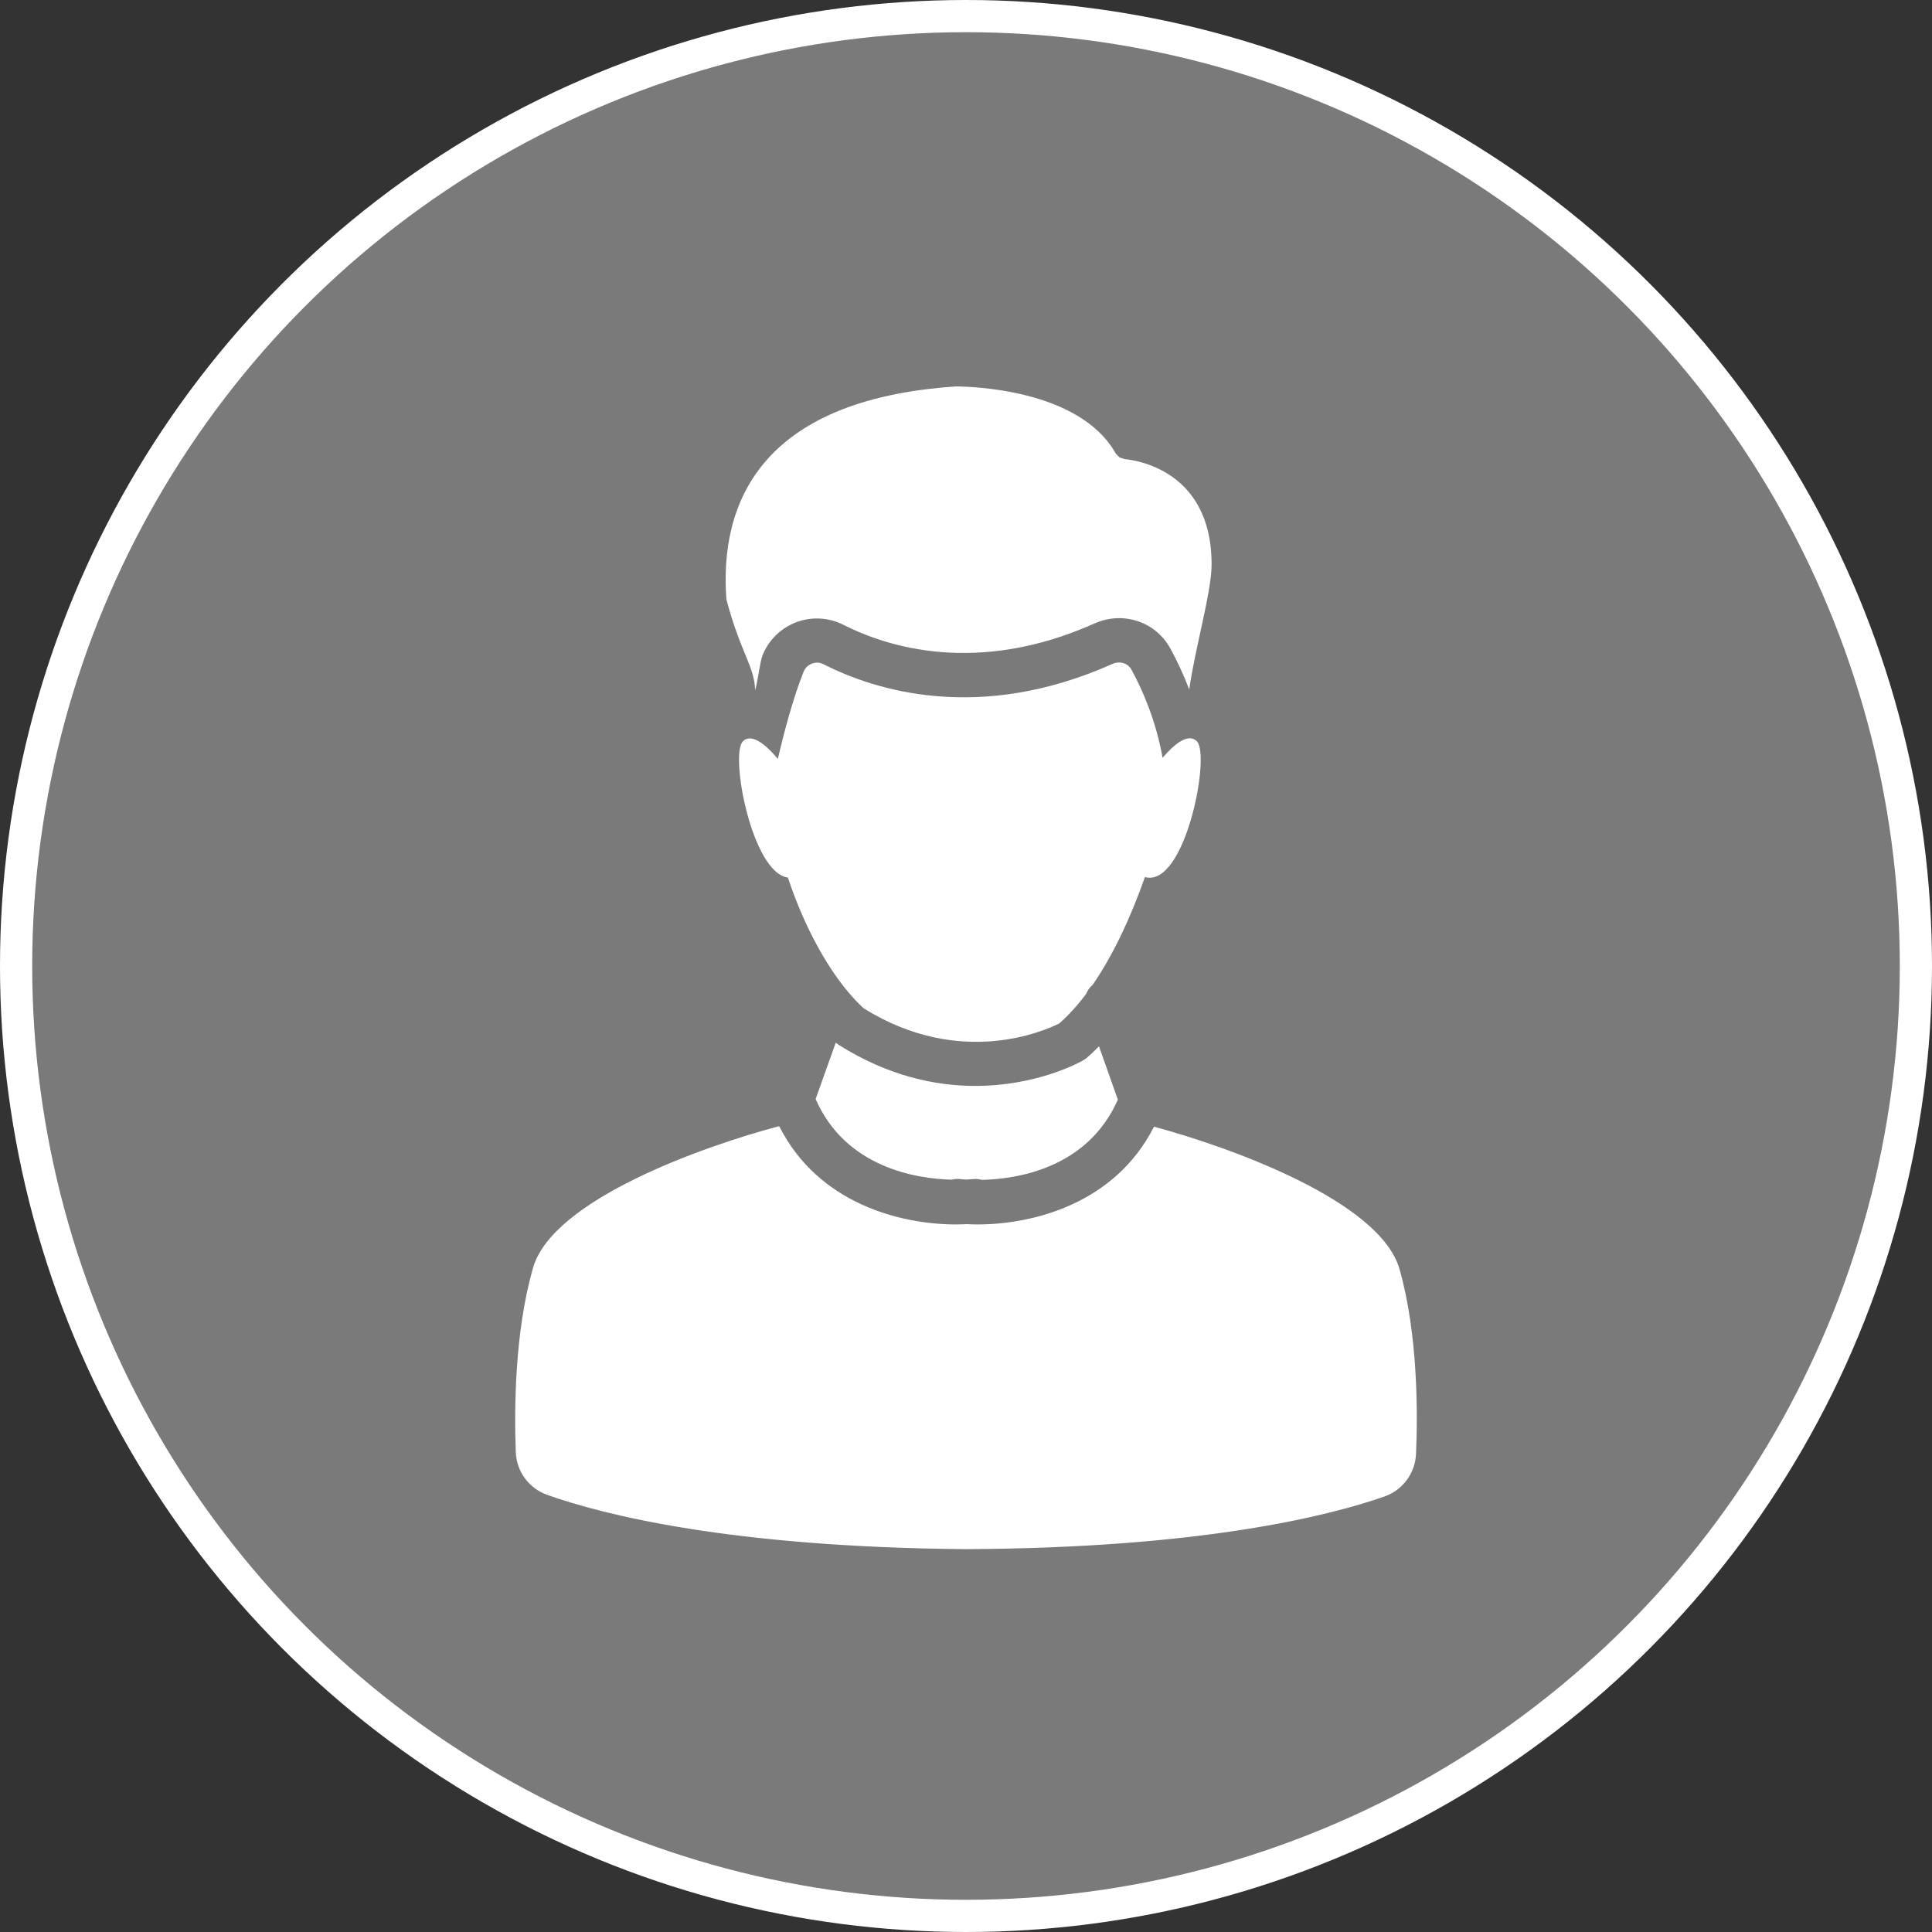 <?xml version="1.0" encoding="UTF-8"?> <svg xmlns="http://www.w3.org/2000/svg" width="60" height="60" viewBox="0 0 60 60" fill="none"><rect x="0" y="0" width="60" height="60" fill="#333333" stroke="none"/><circle cx="30" cy="30" r="29.5" fill="white" fill-opacity="0.35" stroke="white"></circle><path d="M23.451 21.436C23.524 21.216 23.601 20.545 23.684 20.343C23.877 19.871 24.256 19.502 24.731 19.323C25.206 19.145 25.741 19.173 26.193 19.405C27.538 20.086 30.34 20.991 33.988 19.364C34.875 18.966 35.89 19.305 36.347 20.141C36.54 20.493 36.745 20.923 36.933 21.412C37.106 20.159 37.627 18.386 37.627 17.536C37.633 14.409 34.949 14.268 34.925 14.257L34.77 14.207L34.656 14.093C33.513 12.05 30.061 12.009 29.7 12C23.523 12.411 22.345 15.721 22.559 18.614C22.999 20.279 23.433 20.695 23.451 21.436Z" fill="white"></path><path d="M16.991 46.423C18.711 47.035 22.664 48.049 29.993 48.11C37.321 48.078 41.28 47.076 42.998 46.474C43.564 46.273 43.948 45.757 43.976 45.153C44.032 43.873 44.035 41.428 43.464 39.416C42.86 37.291 38.18 35.621 35.839 34.99C34.617 37.399 32.053 38.026 30.362 38.026C30.239 38.026 30.125 38.021 30.014 38.017C29.905 38.023 29.785 38.026 29.666 38.026C27.975 38.021 25.414 37.387 24.198 34.973C21.857 35.594 17.168 37.249 16.555 39.371C15.975 41.382 15.969 43.828 16.019 45.108C16.044 45.699 16.425 46.221 16.991 46.423Z" fill="white"></path><path d="M33.617 32.942C33.53 32.992 32.2 33.727 30.28 33.724C29.059 33.724 27.596 33.422 26.06 32.458L26.002 32.417C25.993 32.411 25.978 32.399 25.955 32.381L25.33 34.131C26.259 36.261 28.457 36.609 29.559 36.636C29.641 36.613 29.728 36.604 29.819 36.618C29.837 36.618 29.907 36.627 30.007 36.633C30.13 36.627 30.203 36.618 30.212 36.618C30.309 36.609 30.4 36.613 30.487 36.642C31.594 36.618 33.775 36.281 34.716 34.151L34.13 32.495C34.001 32.627 33.869 32.751 33.732 32.87L33.617 32.942Z" fill="white"></path><path d="M37.17 23.022C36.882 22.735 36.411 23.172 36.106 23.535C35.9 22.397 35.498 21.454 35.141 20.801C35.032 20.595 34.775 20.517 34.547 20.619C30.382 22.479 27.136 21.424 25.573 20.628C25.424 20.549 25.281 20.581 25.213 20.61C25.145 20.636 25.02 20.701 24.957 20.861C24.629 21.676 24.345 22.758 24.157 23.569C23.85 23.199 23.363 22.733 23.07 23.024C22.663 23.431 23.345 27.097 24.468 27.253C25.034 28.944 25.725 30.031 26.218 30.658C26.232 30.676 26.245 30.69 26.259 30.708C26.552 31.069 26.766 31.265 26.831 31.32C29.852 33.195 32.477 31.992 32.897 31.783C33.193 31.522 33.474 31.211 33.733 30.863C33.774 30.758 33.841 30.661 33.934 30.584C34.574 29.656 35.113 28.495 35.557 27.238C36.804 27.585 37.604 23.456 37.17 23.022Z" fill="white"></path></svg> 